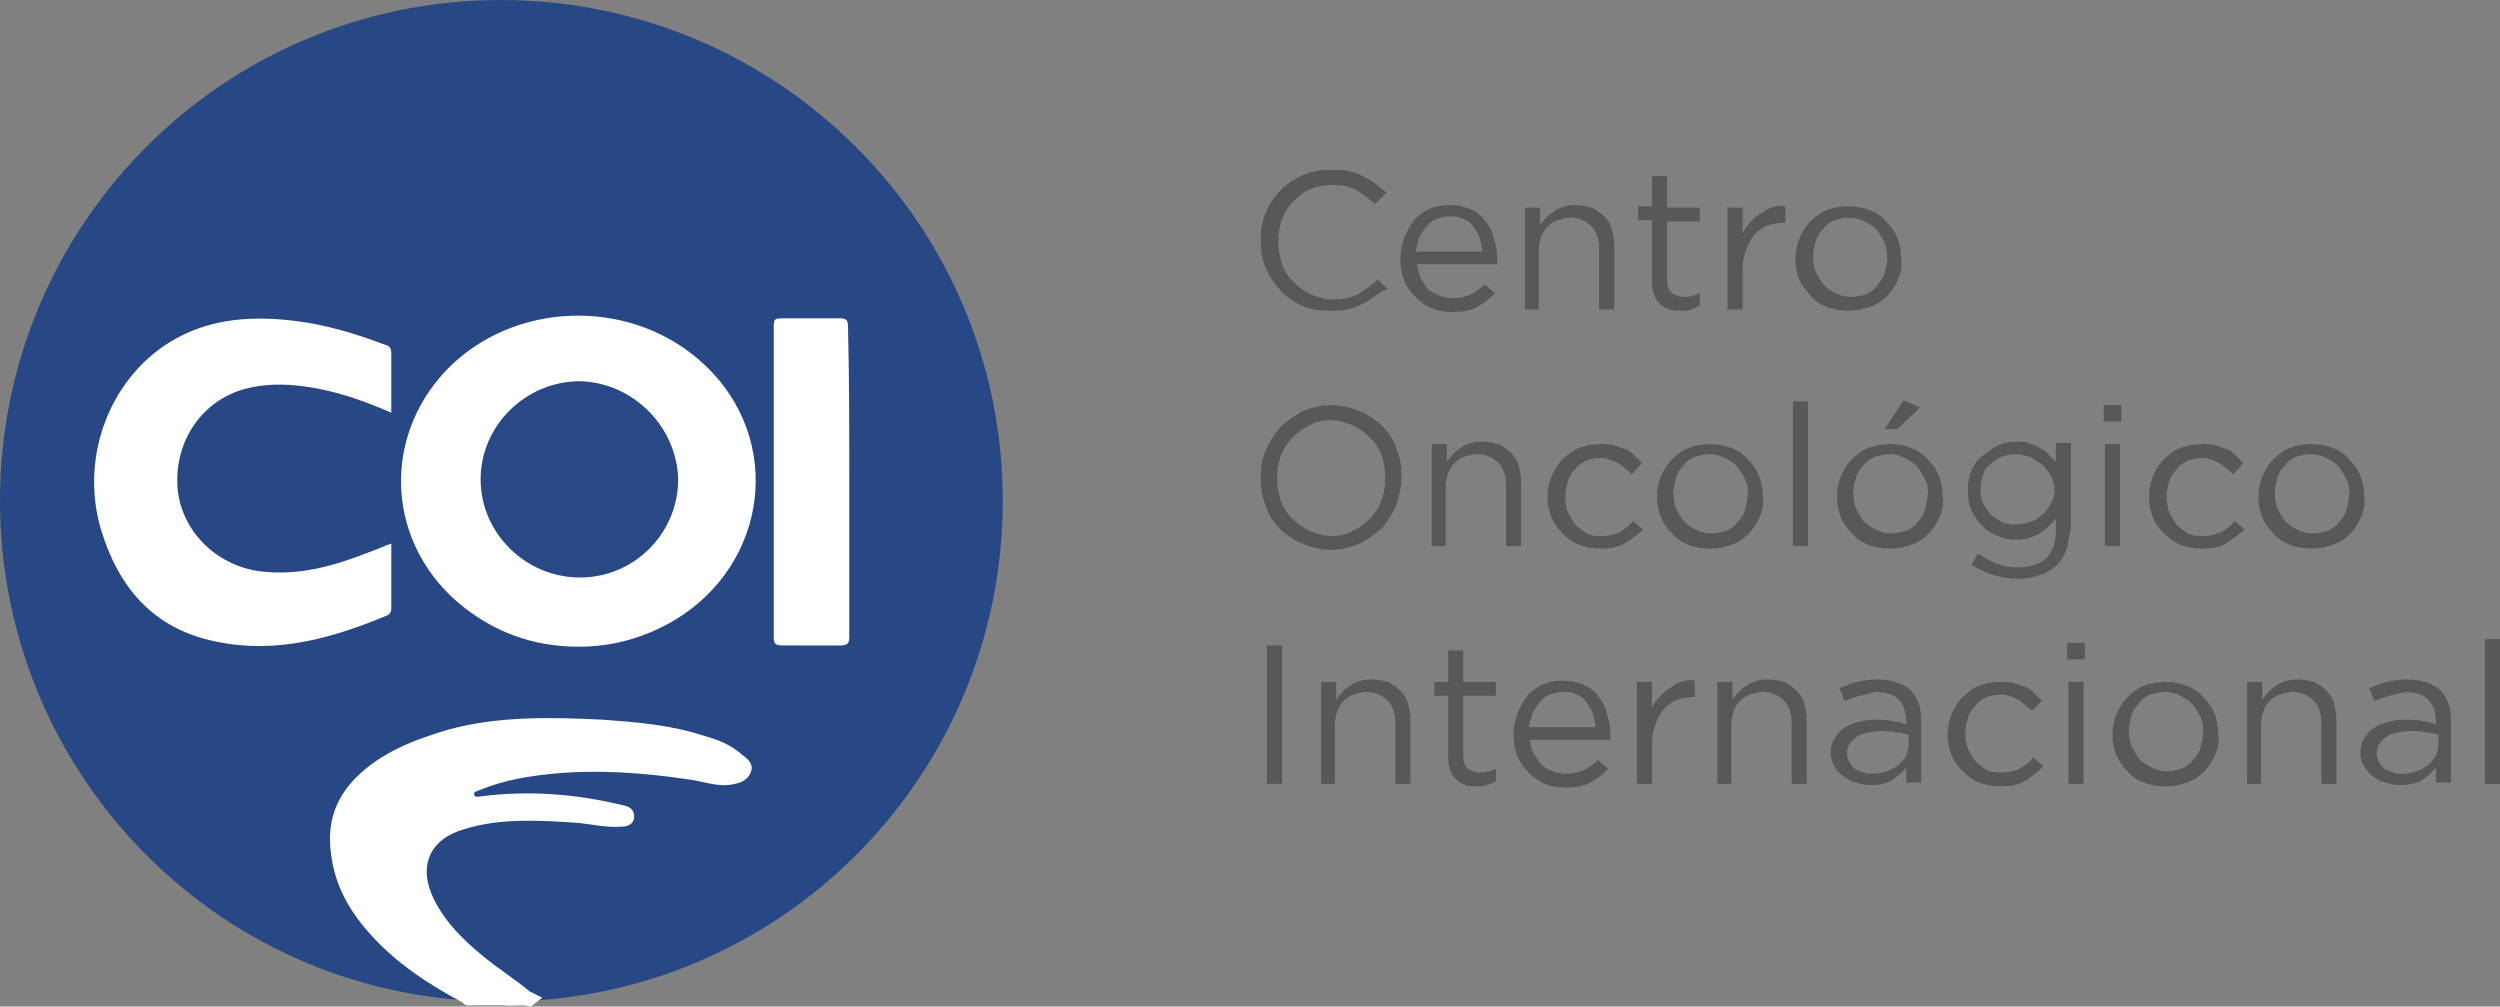 <?xml version="1.0" encoding="utf-8"?>
<!-- Generator: Adobe Illustrator 24.2.1, SVG Export Plug-In . SVG Version: 6.00 Build 0)  -->
<svg version="1.1" id="Modo_de_aislamiento" xmlns="http://www.w3.org/2000/svg" xmlns:xlink="http://www.w3.org/1999/xlink"
	 x="0px" y="0px" viewBox="0 0 198.7 80" style="enable-background:new 0 0 198.7 80;" xml:space="preserve">
<rect x="0" y="0" width="198.7" height="80" fill="#808080" stroke="none"/>
<style type="text/css">
	.st0{fill:#284885;}
	.st1{fill:#FFFFFF;}
	.st2{fill:#284886;}
	.st3{fill:#595859;}
</style>
<g>
	<path class="st0" d="M79.7,39.8c0,22-17.8,39.8-39.8,39.8C17.8,79.7,0,61.8,0,39.8S17.8,0,39.8,0C61.8,0,79.7,17.8,79.7,39.8"/>
	<path class="st1" d="M42.2,80c-0.7-0.2-1.4,0-2.2-0.1c-0.8,0-1.6,0-2.4,0c-0.3,0-0.6,0.1-0.8-0.2c-2.8-1.5-5.4-3.2-7.5-5.6
		c-1.6-1.8-2.7-3.8-3-6.3c-0.3-2.3,0.3-4.3,2-6c2-2,4.6-3,7.3-3.8c4-1.1,8.2-1,12.3-0.8c2.7,0.2,5.4,0.4,8.1,1.3
		c1.1,0.3,2.1,0.7,3,1.5c0.4,0.3,0.9,0.7,0.7,1.3c-0.2,0.6-0.7,0.9-1.3,1c-1.1,0.3-2.2-0.1-3.3-0.3c-4.7-0.7-9.3-1-14-0.1
		c-1,0.2-2,0.5-3,0.9c-0.2,0.1-0.5,0.1-0.4,0.4c0.1,0.2,0.3,0.1,0.5,0.1c3.8-0.5,7.6-0.2,11.3,0.7c0.5,0.1,0.9,0.3,0.9,0.9
		c0,0.6-0.5,0.8-1,0.8c-1.2,0.1-2.4-0.2-3.5-0.3c-3-0.2-6.1-0.4-9,0.5c-2.8,0.8-3.7,3-2.4,5.6c0.9,1.8,2.3,3.2,3.9,4.5
		c1.2,1,2.5,1.8,3.7,2.8l1,0.5L42.2,80z"/>
	<path class="st1" d="M46,51.4c-3.7,0-6.9-1.2-9.7-3.6c-5.8-5.1-5.9-13.6-0.3-18.9c5.5-5.1,14.5-5.1,20,0.1
		c6.3,5.9,5.1,15.8-2.4,20.3C51.2,50.7,48.7,51.4,46,51.4"/>
	<path class="st1" d="M67.5,38.2c0,4.1,0,8.2,0,12.4c0,0.5-0.1,0.7-0.7,0.7c-1.5,0-3.1,0-4.6,0c-0.5,0-0.7-0.1-0.7-0.6
		c0-8.3,0-16.5,0-24.8c0-0.5,0.1-0.6,0.6-0.6c1.6,0,3.1,0,4.7,0c0.5,0,0.6,0.2,0.6,0.7C67.5,30,67.5,34.1,67.5,38.2"/>
	<path class="st2" d="M53.9,38.1c0,4.3-3.5,7.8-7.8,7.8c-4.3,0-7.9-3.5-7.9-7.8c0-4.3,3.6-7.8,7.9-7.8
		C50.3,30.4,53.8,33.9,53.9,38.1"/>
	<path class="st1" d="M31.1,32.8c-2.3-1-4.6-1.8-7-2.1c-1.5-0.2-3.1-0.2-4.6,0.2c-3.4,0.9-5.6,4.1-5.4,7.7c0.2,3.5,3,6.3,6.5,6.8
		c3.1,0.4,5.9-0.4,8.7-1.5c0.6-0.2,1.2-0.5,1.8-0.7c0,1.8,0,3.5,0,5.2c0,0.2-0.1,0.4-0.3,0.5c-4.3,1.8-8.8,3.1-13.6,2.1
		c-5-1-7.8-4.3-9.2-9c-1.7-5.9,0.9-12.3,6-15.1c2.9-1.6,6.1-1.8,9.4-1.4c2.5,0.3,4.8,1,7.2,1.9c0.4,0.1,0.5,0.3,0.5,0.7
		C31.1,29.5,31.1,31.1,31.1,32.8"/>
	<path class="st3" d="M109.2,23.6c-0.3,0.2-0.6,0.4-1,0.6c-0.4,0.2-0.7,0.3-1.1,0.4c-0.4,0.1-0.9,0.1-1.4,0.1
		c-0.8,0-1.5-0.1-2.2-0.4c-0.7-0.3-1.3-0.7-1.7-1.2c-0.5-0.5-0.9-1.1-1.2-1.8c-0.3-0.7-0.4-1.4-0.4-2.2c0-0.8,0.1-1.5,0.4-2.2
		c0.3-0.7,0.7-1.3,1.2-1.8c0.5-0.5,1.1-0.9,1.8-1.2c0.7-0.3,1.4-0.4,2.2-0.4c0.5,0,1,0,1.4,0.1c0.4,0.1,0.8,0.2,1.1,0.4
		c0.3,0.2,0.7,0.3,1,0.6c0.3,0.2,0.6,0.5,0.9,0.7l-0.9,0.9c-0.5-0.4-1-0.8-1.5-1.1c-0.5-0.3-1.2-0.4-1.9-0.4c-0.6,0-1.2,0.1-1.7,0.3
		c-0.5,0.2-1,0.6-1.4,1c-0.4,0.4-0.7,0.9-0.9,1.4c-0.2,0.6-0.3,1.1-0.3,1.8c0,0.6,0.1,1.2,0.3,1.8c0.2,0.6,0.5,1,0.9,1.4
		c0.4,0.4,0.8,0.7,1.4,1c0.5,0.2,1.1,0.4,1.7,0.4c0.8,0,1.4-0.1,2-0.4c0.5-0.3,1.1-0.7,1.6-1.2l0.8,0.8
		C109.8,23.1,109.5,23.4,109.2,23.6"/>
	<path class="st3" d="M112.9,22.1c0.2,0.3,0.4,0.6,0.6,0.9c0.3,0.2,0.6,0.4,0.9,0.5c0.3,0.1,0.7,0.2,1,0.2c0.6,0,1.1-0.1,1.5-0.3
		c0.4-0.2,0.8-0.5,1.1-0.8l0.8,0.7c-0.4,0.5-0.9,0.8-1.4,1.1c-0.5,0.3-1.2,0.4-2,0.4c-0.6,0-1.1-0.1-1.6-0.3
		c-0.5-0.2-0.9-0.5-1.3-0.9c-0.4-0.4-0.7-0.8-0.9-1.3c-0.2-0.5-0.3-1.1-0.3-1.7c0-0.6,0.1-1.1,0.3-1.7c0.2-0.5,0.5-1,0.8-1.4
		c0.3-0.4,0.8-0.7,1.2-0.9c0.5-0.2,1-0.3,1.6-0.3c0.6,0,1.1,0.1,1.6,0.3c0.5,0.2,0.9,0.5,1.2,0.9c0.3,0.4,0.6,0.8,0.7,1.4
		c0.2,0.5,0.3,1.1,0.3,1.7v0.2c0,0.1,0,0.1,0,0.2h-6.4C112.7,21.4,112.8,21.8,112.9,22.1 M117.8,20c0-0.4-0.1-0.7-0.2-1.1
		c-0.1-0.3-0.3-0.6-0.5-0.9c-0.2-0.3-0.5-0.5-0.8-0.6c-0.3-0.2-0.7-0.2-1.1-0.2c-0.4,0-0.7,0.1-1,0.2c-0.3,0.1-0.6,0.3-0.8,0.6
		c-0.2,0.2-0.4,0.5-0.6,0.9c-0.1,0.3-0.2,0.7-0.3,1.1H117.8z"/>
	<path class="st3" d="M122.4,24.6h-1.2v-8.1h1.2v1.4c0.3-0.4,0.6-0.8,1.1-1.1c0.4-0.3,1-0.5,1.7-0.5c0.5,0,0.9,0.1,1.3,0.2
		c0.4,0.2,0.7,0.4,1,0.7c0.3,0.3,0.5,0.6,0.6,1c0.1,0.4,0.2,0.8,0.2,1.3v5.1h-1.2v-4.8c0-0.8-0.2-1.4-0.6-1.8
		c-0.4-0.4-0.9-0.7-1.7-0.7c-0.3,0-0.7,0.1-1,0.2c-0.3,0.1-0.6,0.3-0.8,0.5c-0.2,0.2-0.4,0.5-0.5,0.8c-0.1,0.3-0.2,0.7-0.2,1V24.6z"
		/>
	<path class="st3" d="M132.5,22.2c0,0.5,0.1,0.9,0.4,1.1c0.3,0.2,0.6,0.3,1,0.3c0.2,0,0.4,0,0.6-0.1c0.2,0,0.4-0.1,0.6-0.2v1
		c-0.2,0.1-0.4,0.2-0.7,0.3c-0.2,0.1-0.5,0.1-0.8,0.1c-0.3,0-0.6,0-0.9-0.1c-0.3-0.1-0.5-0.2-0.7-0.4c-0.2-0.2-0.4-0.4-0.5-0.7
		c-0.1-0.3-0.2-0.6-0.2-1.1v-4.9h-1.1v-1.1h1.1V14h1.2v2.5h2.6v1.1h-2.6V22.2z"/>
	<path class="st3" d="M138.5,24.6h-1.2v-8.1h1.2v2.1c0.1-0.3,0.3-0.6,0.6-0.9c0.2-0.3,0.5-0.5,0.8-0.7c0.3-0.2,0.6-0.4,0.9-0.5
		c0.3-0.1,0.7-0.2,1.1-0.1v1.3h-0.1c-0.4,0-0.9,0.1-1.3,0.2c-0.4,0.2-0.7,0.4-1,0.7c-0.3,0.3-0.5,0.7-0.7,1.2
		c-0.2,0.5-0.3,1-0.3,1.6V24.6z"/>
	<path class="st3" d="M150.9,22.1c-0.2,0.5-0.5,1-0.9,1.4c-0.4,0.4-0.8,0.7-1.4,0.9c-0.5,0.2-1.1,0.3-1.7,0.3
		c-0.6,0-1.2-0.1-1.7-0.3c-0.5-0.2-1-0.5-1.3-0.9s-0.7-0.8-0.9-1.3c-0.2-0.5-0.3-1.1-0.3-1.6c0-0.6,0.1-1.1,0.3-1.6
		c0.2-0.5,0.5-1,0.9-1.4c0.4-0.4,0.8-0.7,1.3-0.9c0.5-0.2,1.1-0.3,1.7-0.3c0.6,0,1.2,0.1,1.7,0.3c0.5,0.2,1,0.5,1.3,0.9
		c0.4,0.4,0.7,0.8,0.9,1.3c0.2,0.5,0.3,1.1,0.3,1.6C151.2,21.1,151.1,21.6,150.9,22.1 M149.8,19.3c-0.2-0.4-0.4-0.7-0.6-1
		c-0.3-0.3-0.6-0.5-1-0.7c-0.4-0.2-0.8-0.3-1.2-0.3c-0.4,0-0.8,0.1-1.2,0.2c-0.4,0.2-0.7,0.4-0.9,0.7c-0.3,0.3-0.5,0.6-0.6,1
		c-0.1,0.4-0.2,0.8-0.2,1.2s0.1,0.9,0.2,1.2c0.2,0.4,0.4,0.7,0.6,1c0.3,0.3,0.6,0.5,1,0.7c0.4,0.2,0.8,0.3,1.2,0.3
		c0.4,0,0.8-0.1,1.2-0.2c0.4-0.2,0.7-0.4,0.9-0.7s0.5-0.6,0.6-1c0.1-0.4,0.2-0.8,0.2-1.2C150,20.1,149.9,19.6,149.8,19.3"/>
	<path class="st3" d="M111,40.1c-0.3,0.7-0.7,1.3-1.1,1.8c-0.5,0.5-1.1,0.9-1.8,1.3c-0.7,0.3-1.5,0.5-2.3,0.5
		c-0.8,0-1.6-0.2-2.3-0.5c-0.7-0.3-1.3-0.7-1.8-1.2c-0.5-0.5-0.9-1.1-1.1-1.8c-0.3-0.7-0.4-1.4-0.4-2.2c0-0.8,0.1-1.5,0.4-2.2
		c0.3-0.7,0.7-1.3,1.1-1.8c0.5-0.5,1.1-0.9,1.8-1.3c0.7-0.3,1.5-0.5,2.3-0.5s1.6,0.2,2.3,0.5c0.7,0.3,1.3,0.7,1.8,1.2
		c0.5,0.5,0.9,1.1,1.1,1.8c0.3,0.7,0.4,1.4,0.4,2.2S111.2,39.4,111,40.1 M109.8,36.2c-0.2-0.6-0.5-1-0.9-1.4c-0.4-0.4-0.8-0.7-1.4-1
		c-0.5-0.2-1.1-0.4-1.7-0.4c-0.6,0-1.2,0.1-1.7,0.4c-0.5,0.2-1,0.6-1.4,1c-0.4,0.4-0.7,0.9-0.9,1.4c-0.2,0.6-0.3,1.1-0.3,1.8
		c0,0.6,0.1,1.2,0.3,1.8c0.2,0.6,0.5,1,0.9,1.4c0.4,0.4,0.8,0.7,1.4,1c0.5,0.2,1.1,0.4,1.7,0.4c0.6,0,1.2-0.1,1.7-0.4
		c0.5-0.2,1-0.6,1.4-1c0.4-0.4,0.7-0.9,0.9-1.4c0.2-0.6,0.3-1.1,0.3-1.8C110.1,37.3,110,36.7,109.8,36.2"/>
	<path class="st3" d="M115,43.4h-1.2v-8.1h1.2v1.4c0.3-0.4,0.6-0.8,1.1-1.1c0.4-0.3,1-0.5,1.7-0.5c0.5,0,0.9,0.1,1.3,0.2
		c0.4,0.2,0.7,0.4,1,0.7c0.3,0.3,0.5,0.6,0.6,1c0.1,0.4,0.2,0.8,0.2,1.3v5.1h-1.2v-4.8c0-0.8-0.2-1.4-0.6-1.8
		c-0.4-0.4-0.9-0.7-1.7-0.7c-0.3,0-0.7,0.1-1,0.2c-0.3,0.1-0.6,0.3-0.8,0.5c-0.2,0.2-0.4,0.5-0.5,0.8c-0.1,0.3-0.2,0.7-0.2,1V43.4z"
		/>
	<path class="st3" d="M129.1,43.2c-0.5,0.3-1.2,0.4-1.9,0.4c-0.6,0-1.2-0.1-1.7-0.3c-0.5-0.2-0.9-0.5-1.3-0.9
		c-0.4-0.4-0.7-0.8-0.9-1.3c-0.2-0.5-0.3-1.1-0.3-1.6c0-0.6,0.1-1.1,0.3-1.6c0.2-0.5,0.5-1,0.9-1.4c0.4-0.4,0.8-0.7,1.3-0.9
		c0.5-0.2,1.1-0.3,1.7-0.3c0.4,0,0.7,0,1.1,0.1c0.3,0.1,0.6,0.2,0.9,0.3c0.3,0.1,0.5,0.3,0.7,0.5c0.2,0.2,0.4,0.4,0.6,0.6l-0.8,0.9
		c-0.3-0.3-0.7-0.6-1.1-0.9c-0.4-0.2-0.9-0.4-1.4-0.4c-0.4,0-0.8,0.1-1.1,0.2c-0.4,0.2-0.7,0.4-0.9,0.7c-0.3,0.3-0.5,0.6-0.6,1
		c-0.1,0.4-0.2,0.8-0.2,1.2c0,0.4,0.1,0.9,0.2,1.2c0.2,0.4,0.4,0.7,0.6,1c0.3,0.3,0.6,0.5,0.9,0.7c0.4,0.2,0.8,0.2,1.2,0.2
		c0.5,0,1-0.1,1.4-0.3c0.4-0.2,0.8-0.5,1.1-0.9l0.8,0.7C130.1,42.5,129.6,42.9,129.1,43.2"/>
	<path class="st3" d="M139.9,41c-0.2,0.5-0.5,1-0.9,1.4c-0.4,0.4-0.8,0.7-1.4,0.9c-0.5,0.2-1.1,0.3-1.7,0.3c-0.6,0-1.2-0.1-1.7-0.3
		c-0.5-0.2-1-0.5-1.3-0.9c-0.4-0.4-0.7-0.8-0.9-1.3c-0.2-0.5-0.3-1.1-0.3-1.6c0-0.6,0.1-1.1,0.3-1.6c0.2-0.5,0.5-1,0.9-1.4
		c0.4-0.4,0.8-0.7,1.3-0.9c0.5-0.2,1.1-0.3,1.7-0.3c0.6,0,1.2,0.1,1.7,0.3c0.5,0.2,1,0.5,1.3,0.9c0.4,0.4,0.7,0.8,0.9,1.3
		c0.2,0.5,0.3,1.1,0.3,1.6C140.2,39.9,140.1,40.5,139.9,41 M138.7,38.1c-0.2-0.4-0.4-0.7-0.6-1c-0.3-0.3-0.6-0.5-1-0.7
		c-0.4-0.2-0.8-0.3-1.2-0.3c-0.4,0-0.8,0.1-1.2,0.2c-0.4,0.2-0.7,0.4-0.9,0.7c-0.3,0.3-0.5,0.6-0.6,1c-0.1,0.4-0.2,0.8-0.2,1.2
		c0,0.4,0.1,0.9,0.2,1.2c0.2,0.4,0.4,0.7,0.6,1c0.3,0.3,0.6,0.5,1,0.7c0.4,0.2,0.8,0.3,1.2,0.3c0.4,0,0.8-0.1,1.2-0.2
		c0.4-0.2,0.7-0.4,0.9-0.7c0.3-0.3,0.5-0.6,0.6-1c0.1-0.4,0.2-0.8,0.2-1.2C139,38.9,138.9,38.5,138.7,38.1"/>
	<rect x="142.5" y="31.9" class="st3" width="1.2" height="11.5"/>
	<path class="st3" d="M154.2,41c-0.2,0.5-0.5,1-0.9,1.4c-0.4,0.4-0.8,0.7-1.4,0.9c-0.5,0.2-1.1,0.3-1.7,0.3c-0.6,0-1.2-0.1-1.7-0.3
		c-0.5-0.2-1-0.5-1.3-0.9c-0.4-0.4-0.7-0.8-0.9-1.3c-0.2-0.5-0.3-1.1-0.3-1.6c0-0.6,0.1-1.1,0.3-1.6c0.2-0.5,0.5-1,0.9-1.4
		c0.4-0.4,0.8-0.7,1.3-0.9c0.5-0.2,1.1-0.3,1.7-0.3c0.6,0,1.2,0.1,1.7,0.3c0.5,0.2,1,0.5,1.3,0.9c0.4,0.4,0.7,0.8,0.9,1.3
		c0.2,0.5,0.3,1.1,0.3,1.6C154.5,39.9,154.4,40.5,154.2,41 M153,38.1c-0.2-0.4-0.4-0.7-0.6-1c-0.3-0.3-0.6-0.5-1-0.7
		c-0.4-0.2-0.8-0.3-1.2-0.3c-0.4,0-0.8,0.1-1.2,0.2c-0.4,0.2-0.7,0.4-0.9,0.7c-0.3,0.3-0.5,0.6-0.6,1c-0.1,0.4-0.2,0.8-0.2,1.2
		c0,0.4,0.1,0.9,0.2,1.2c0.2,0.4,0.4,0.7,0.6,1c0.3,0.3,0.6,0.5,1,0.7c0.4,0.2,0.8,0.3,1.2,0.3c0.4,0,0.8-0.1,1.2-0.2
		c0.4-0.2,0.7-0.4,0.9-0.7c0.3-0.3,0.5-0.6,0.6-1c0.1-0.4,0.2-0.8,0.2-1.2C153.3,38.9,153.2,38.5,153,38.1 M149.8,34.1l1.5-2.3
		l1.3,0.6l-1.8,1.7H149.8z"/>
	<path class="st3" d="M164.2,43.8c-0.2,0.5-0.5,0.9-0.8,1.2c-0.4,0.3-0.8,0.6-1.3,0.7c-0.5,0.2-1.1,0.3-1.7,0.3
		c-0.7,0-1.3-0.1-2-0.3c-0.6-0.2-1.2-0.5-1.7-0.8l0.5-0.9c0.5,0.3,1,0.6,1.5,0.8c0.5,0.2,1.1,0.3,1.7,0.3c0.9,0,1.6-0.2,2.2-0.7
		c0.5-0.5,0.8-1.2,0.8-2.2v-1c-0.4,0.5-0.8,0.9-1.3,1.2c-0.5,0.3-1.1,0.5-1.9,0.5c-0.5,0-1-0.1-1.4-0.3c-0.5-0.2-0.9-0.4-1.2-0.8
		c-0.4-0.3-0.6-0.7-0.9-1.2c-0.2-0.5-0.3-1-0.3-1.6c0-0.6,0.1-1.1,0.3-1.6c0.2-0.5,0.5-0.9,0.9-1.2c0.4-0.3,0.8-0.6,1.2-0.8
		c0.5-0.2,0.9-0.3,1.4-0.3c0.4,0,0.7,0,1,0.1c0.3,0.1,0.6,0.2,0.9,0.4c0.3,0.1,0.5,0.3,0.7,0.5c0.2,0.2,0.4,0.4,0.6,0.6v-1.5h1.2V42
		C164.4,42.7,164.4,43.3,164.2,43.8 M163,37.8c-0.2-0.3-0.4-0.6-0.7-0.9c-0.3-0.2-0.6-0.4-1-0.6c-0.4-0.1-0.7-0.2-1.1-0.2
		c-0.4,0-0.8,0.1-1.1,0.2c-0.3,0.1-0.6,0.3-0.9,0.6c-0.3,0.2-0.5,0.5-0.6,0.9c-0.1,0.3-0.2,0.7-0.2,1.1c0,0.4,0.1,0.8,0.2,1.1
		c0.2,0.3,0.4,0.6,0.6,0.9c0.3,0.2,0.6,0.4,0.9,0.6c0.3,0.1,0.7,0.2,1.1,0.2c0.4,0,0.8-0.1,1.1-0.2c0.4-0.1,0.7-0.3,1-0.6
		c0.3-0.2,0.5-0.5,0.7-0.9c0.2-0.3,0.3-0.7,0.3-1.1C163.3,38.5,163.2,38.2,163,37.8"/>
	<path class="st3" d="M167.2,32.2h1.4v1.3h-1.4V32.2z M167.3,35.3h1.2v8.1h-1.2V35.3z"/>
	<path class="st3" d="M176.9,43.2c-0.5,0.3-1.2,0.4-1.9,0.4c-0.6,0-1.2-0.1-1.7-0.3c-0.5-0.2-0.9-0.5-1.3-0.9
		c-0.4-0.4-0.7-0.8-0.9-1.3c-0.2-0.5-0.3-1.1-0.3-1.6c0-0.6,0.1-1.1,0.3-1.6c0.2-0.5,0.5-1,0.9-1.4c0.4-0.4,0.8-0.7,1.3-0.9
		c0.5-0.2,1.1-0.3,1.7-0.3c0.4,0,0.7,0,1.1,0.1c0.3,0.1,0.6,0.2,0.9,0.3c0.3,0.1,0.5,0.3,0.7,0.5c0.2,0.2,0.4,0.4,0.6,0.6l-0.8,0.9
		c-0.3-0.3-0.7-0.6-1.1-0.9c-0.4-0.2-0.9-0.4-1.4-0.4c-0.4,0-0.8,0.1-1.1,0.2c-0.4,0.2-0.7,0.4-0.9,0.7c-0.3,0.3-0.5,0.6-0.6,1
		c-0.1,0.4-0.2,0.8-0.2,1.2c0,0.4,0.1,0.9,0.2,1.2c0.2,0.4,0.4,0.7,0.6,1c0.3,0.3,0.6,0.5,0.9,0.7c0.4,0.2,0.8,0.2,1.2,0.2
		c0.5,0,1-0.1,1.4-0.3c0.4-0.2,0.8-0.5,1.1-0.9l0.8,0.7C177.9,42.5,177.4,42.9,176.9,43.2"/>
	<path class="st3" d="M187.7,41c-0.2,0.5-0.5,1-0.9,1.4c-0.4,0.4-0.8,0.7-1.4,0.9c-0.5,0.2-1.1,0.3-1.7,0.3c-0.6,0-1.2-0.1-1.7-0.3
		c-0.5-0.2-1-0.5-1.3-0.9c-0.4-0.4-0.7-0.8-0.9-1.3c-0.2-0.5-0.3-1.1-0.3-1.6c0-0.6,0.1-1.1,0.3-1.6c0.2-0.5,0.5-1,0.9-1.4
		c0.4-0.4,0.8-0.7,1.3-0.9c0.5-0.2,1.1-0.3,1.7-0.3c0.6,0,1.2,0.1,1.7,0.3c0.5,0.2,1,0.5,1.3,0.9c0.4,0.4,0.7,0.8,0.9,1.3
		c0.2,0.5,0.3,1.1,0.3,1.6C188,39.9,187.9,40.5,187.7,41 M186.5,38.1c-0.2-0.4-0.4-0.7-0.6-1c-0.3-0.3-0.6-0.5-1-0.7
		c-0.4-0.2-0.8-0.3-1.2-0.3c-0.4,0-0.8,0.1-1.2,0.2c-0.4,0.2-0.7,0.4-0.9,0.7c-0.3,0.3-0.5,0.6-0.6,1c-0.1,0.4-0.2,0.8-0.2,1.2
		c0,0.4,0.1,0.9,0.2,1.2c0.2,0.4,0.4,0.7,0.6,1c0.3,0.3,0.6,0.5,1,0.7c0.4,0.2,0.8,0.3,1.2,0.3c0.4,0,0.8-0.1,1.2-0.2
		c0.4-0.2,0.7-0.4,0.9-0.7c0.3-0.3,0.5-0.6,0.6-1c0.1-0.4,0.2-0.8,0.2-1.2C186.8,38.9,186.7,38.5,186.5,38.1"/>
	<rect x="100.7" y="51.3" class="st3" width="1.2" height="11"/>
	<path class="st3" d="M106.2,62.3H105v-8.1h1.2v1.4c0.3-0.4,0.6-0.8,1.1-1.1c0.4-0.3,1-0.5,1.7-0.5c0.5,0,0.9,0.1,1.3,0.2
		c0.4,0.2,0.7,0.4,1,0.7c0.3,0.3,0.5,0.6,0.6,1c0.1,0.4,0.2,0.8,0.2,1.3v5.1h-1.2v-4.8c0-0.8-0.2-1.4-0.6-1.8
		c-0.4-0.4-0.9-0.7-1.7-0.7c-0.3,0-0.7,0.1-1,0.2c-0.3,0.1-0.6,0.3-0.8,0.5c-0.2,0.2-0.4,0.5-0.5,0.8c-0.1,0.3-0.2,0.7-0.2,1V62.3z"
		/>
	<path class="st3" d="M116.3,60c0,0.5,0.1,0.9,0.4,1.1c0.3,0.2,0.6,0.3,1,0.3c0.2,0,0.4,0,0.6-0.1c0.2,0,0.4-0.1,0.6-0.2v1
		c-0.2,0.1-0.4,0.2-0.7,0.3c-0.2,0.1-0.5,0.1-0.8,0.1c-0.3,0-0.6,0-0.9-0.1c-0.3-0.1-0.5-0.2-0.7-0.4c-0.2-0.2-0.4-0.4-0.5-0.7
		c-0.1-0.3-0.2-0.6-0.2-1.1v-4.9H114v-1.1h1.1v-2.5h1.2v2.5h2.6v1.1h-2.6V60z"/>
	<path class="st3" d="M121.9,59.9c0.2,0.3,0.4,0.6,0.6,0.9c0.3,0.2,0.6,0.4,0.9,0.5c0.3,0.1,0.7,0.2,1,0.2c0.6,0,1.1-0.1,1.5-0.3
		c0.4-0.2,0.8-0.5,1.1-0.8l0.8,0.7c-0.4,0.5-0.9,0.8-1.4,1.1c-0.5,0.3-1.2,0.4-2,0.4c-0.6,0-1.1-0.1-1.6-0.3
		c-0.5-0.2-0.9-0.5-1.3-0.9c-0.4-0.4-0.7-0.8-0.9-1.3c-0.2-0.5-0.3-1.1-0.3-1.7c0-0.6,0.1-1.1,0.3-1.7c0.2-0.5,0.5-1,0.8-1.4
		c0.3-0.4,0.8-0.7,1.2-0.9c0.5-0.2,1-0.3,1.6-0.3c0.6,0,1.1,0.1,1.6,0.3c0.5,0.2,0.9,0.5,1.2,0.9c0.3,0.4,0.6,0.8,0.7,1.4
		c0.2,0.5,0.3,1.1,0.3,1.7v0.2c0,0.1,0,0.1,0,0.2h-6.4C121.6,59.1,121.7,59.5,121.9,59.9 M126.8,57.8c0-0.4-0.1-0.7-0.2-1.1
		c-0.1-0.3-0.3-0.6-0.5-0.9c-0.2-0.3-0.5-0.5-0.8-0.6c-0.3-0.2-0.7-0.2-1.1-0.2c-0.4,0-0.7,0.1-1,0.2c-0.3,0.1-0.6,0.3-0.8,0.6
		c-0.2,0.2-0.4,0.5-0.6,0.9c-0.1,0.3-0.2,0.7-0.3,1.1H126.8z"/>
	<path class="st3" d="M131.3,62.3h-1.2v-8.1h1.2v2.1c0.1-0.3,0.3-0.6,0.6-0.9c0.2-0.3,0.5-0.5,0.8-0.7c0.3-0.2,0.6-0.4,0.9-0.5
		c0.3-0.1,0.7-0.2,1.1-0.1v1.3h-0.1c-0.4,0-0.9,0.1-1.3,0.2c-0.4,0.2-0.7,0.4-1,0.7c-0.3,0.3-0.5,0.7-0.7,1.2
		c-0.2,0.5-0.3,1-0.3,1.6V62.3z"/>
	<path class="st3" d="M137.7,62.3h-1.2v-8.1h1.2v1.4c0.3-0.4,0.6-0.8,1.1-1.1c0.4-0.3,1-0.5,1.7-0.5c0.5,0,0.9,0.1,1.3,0.2
		c0.4,0.2,0.7,0.4,1,0.7c0.3,0.3,0.5,0.6,0.6,1c0.1,0.4,0.2,0.8,0.2,1.3v5.1h-1.2v-4.8c0-0.8-0.2-1.4-0.6-1.8
		c-0.4-0.4-0.9-0.7-1.7-0.7c-0.3,0-0.7,0.1-1,0.2c-0.3,0.1-0.6,0.3-0.8,0.5c-0.2,0.2-0.4,0.5-0.5,0.8c-0.1,0.3-0.2,0.7-0.2,1V62.3z"
		/>
	<path class="st3" d="M147.8,55.3c-0.4,0.1-0.8,0.3-1.2,0.4l-0.4-1c0.5-0.2,0.9-0.4,1.4-0.5c0.5-0.1,1-0.2,1.6-0.2
		c1.1,0,2,0.3,2.6,0.8c0.6,0.6,0.9,1.4,0.9,2.4v5h-1.2v-1.2c-0.3,0.4-0.7,0.7-1.1,1c-0.5,0.3-1.1,0.4-1.8,0.4
		c-0.4,0-0.7-0.1-1.1-0.2s-0.7-0.3-1-0.5c-0.3-0.2-0.5-0.5-0.7-0.8c-0.2-0.3-0.3-0.7-0.3-1.1s0.1-0.8,0.3-1.1
		c0.2-0.3,0.4-0.6,0.7-0.8c0.3-0.2,0.7-0.4,1.1-0.5c0.4-0.1,0.9-0.2,1.4-0.2c0.5,0,1,0,1.4,0.1c0.4,0.1,0.8,0.1,1.1,0.3v-0.3
		c0-0.7-0.2-1.3-0.6-1.7c-0.4-0.4-1-0.6-1.8-0.6C148.7,55.1,148.2,55.2,147.8,55.3 M147.4,58.7c-0.4,0.3-0.6,0.7-0.6,1.2
		c0,0.3,0.1,0.5,0.2,0.7c0.1,0.2,0.3,0.4,0.4,0.5c0.2,0.1,0.4,0.2,0.7,0.3c0.2,0.1,0.5,0.1,0.8,0.1c0.4,0,0.7-0.1,1.1-0.2
		c0.3-0.1,0.6-0.3,0.9-0.5c0.2-0.2,0.4-0.4,0.6-0.7c0.1-0.3,0.2-0.6,0.2-0.9v-0.8c-0.3-0.1-0.7-0.2-1-0.2c-0.4-0.1-0.8-0.1-1.3-0.1
		C148.4,58.2,147.8,58.3,147.4,58.7"/>
	<path class="st3" d="M160.9,62.1c-0.5,0.3-1.2,0.4-1.9,0.4c-0.6,0-1.2-0.1-1.7-0.3c-0.5-0.2-0.9-0.5-1.3-0.9
		c-0.4-0.4-0.7-0.8-0.9-1.3c-0.2-0.5-0.3-1.1-0.3-1.6c0-0.6,0.1-1.1,0.3-1.6c0.2-0.5,0.5-1,0.9-1.4c0.4-0.4,0.8-0.7,1.3-0.9
		c0.5-0.2,1.1-0.3,1.7-0.3c0.4,0,0.7,0,1.1,0.1c0.3,0.1,0.6,0.2,0.9,0.3c0.3,0.1,0.5,0.3,0.7,0.5c0.2,0.2,0.4,0.4,0.6,0.6l-0.8,0.8
		c-0.3-0.3-0.7-0.6-1.1-0.9c-0.4-0.2-0.9-0.4-1.4-0.4c-0.4,0-0.8,0.1-1.1,0.2c-0.4,0.2-0.7,0.4-0.9,0.7c-0.3,0.3-0.5,0.6-0.6,1
		c-0.1,0.4-0.2,0.8-0.2,1.2c0,0.4,0.1,0.9,0.2,1.2c0.2,0.4,0.4,0.7,0.6,1c0.3,0.3,0.6,0.5,0.9,0.7c0.4,0.2,0.8,0.2,1.2,0.2
		c0.5,0,1-0.1,1.4-0.3c0.4-0.2,0.8-0.5,1.1-0.9l0.8,0.7C161.9,61.4,161.4,61.8,160.9,62.1"/>
	<path class="st3" d="M164.3,51.1h1.4v1.3h-1.4V51.1z M164.4,54.2h1.2v8.1h-1.2V54.2z"/>
	<path class="st3" d="M176.1,59.9c-0.2,0.5-0.5,1-0.9,1.4c-0.4,0.4-0.8,0.7-1.4,0.9c-0.5,0.2-1.1,0.3-1.7,0.3
		c-0.6,0-1.2-0.1-1.7-0.3c-0.5-0.2-1-0.5-1.3-0.9c-0.4-0.4-0.7-0.8-0.9-1.3c-0.2-0.5-0.3-1.1-0.3-1.6c0-0.6,0.1-1.1,0.3-1.6
		c0.2-0.5,0.5-1,0.9-1.4c0.4-0.4,0.8-0.7,1.3-0.9c0.5-0.2,1.1-0.3,1.7-0.3c0.6,0,1.2,0.1,1.7,0.3c0.5,0.2,1,0.5,1.3,0.9
		c0.4,0.4,0.7,0.8,0.9,1.3c0.2,0.5,0.3,1.1,0.3,1.6C176.4,58.8,176.3,59.4,176.1,59.9 M174.9,57c-0.2-0.4-0.4-0.7-0.6-1
		c-0.3-0.3-0.6-0.5-1-0.7c-0.4-0.2-0.8-0.3-1.2-0.3c-0.4,0-0.8,0.1-1.2,0.2c-0.4,0.2-0.7,0.4-0.9,0.7c-0.3,0.3-0.5,0.6-0.6,1
		c-0.1,0.4-0.2,0.8-0.2,1.2c0,0.4,0.1,0.9,0.2,1.2c0.2,0.4,0.4,0.7,0.6,1c0.3,0.3,0.6,0.5,1,0.7c0.4,0.2,0.8,0.3,1.2,0.3
		c0.4,0,0.8-0.1,1.2-0.2c0.4-0.2,0.7-0.4,0.9-0.7c0.3-0.3,0.5-0.6,0.6-1c0.1-0.4,0.2-0.8,0.2-1.2S175.1,57.4,174.9,57"/>
	<path class="st3" d="M179.8,62.3h-1.2v-8.1h1.2v1.4c0.3-0.4,0.6-0.8,1.1-1.1c0.4-0.3,1-0.5,1.7-0.5c0.5,0,0.9,0.1,1.3,0.2
		c0.4,0.2,0.7,0.4,1,0.7c0.3,0.3,0.5,0.6,0.6,1c0.1,0.4,0.2,0.8,0.2,1.3v5.1h-1.2v-4.8c0-0.8-0.2-1.4-0.6-1.8
		c-0.4-0.4-0.9-0.7-1.7-0.7c-0.3,0-0.7,0.1-1,0.2c-0.3,0.1-0.6,0.3-0.8,0.5c-0.2,0.2-0.4,0.5-0.5,0.8c-0.1,0.3-0.2,0.7-0.2,1V62.3z"
		/>
	<path class="st3" d="M189.9,55.3c-0.4,0.1-0.8,0.3-1.2,0.4l-0.4-1c0.5-0.2,0.9-0.4,1.4-0.5c0.5-0.1,1-0.2,1.6-0.2
		c1.1,0,2,0.3,2.6,0.8c0.6,0.6,0.9,1.4,0.9,2.4v5h-1.2v-1.2c-0.3,0.4-0.7,0.7-1.1,1c-0.5,0.3-1.1,0.4-1.8,0.4
		c-0.4,0-0.7-0.1-1.1-0.2c-0.4-0.1-0.7-0.3-1-0.5c-0.3-0.2-0.5-0.5-0.7-0.8c-0.2-0.3-0.3-0.7-0.3-1.1s0.1-0.8,0.3-1.1
		c0.2-0.3,0.4-0.6,0.7-0.8c0.3-0.2,0.7-0.4,1.1-0.5c0.4-0.1,0.9-0.2,1.4-0.2c0.5,0,1,0,1.4,0.1c0.4,0.1,0.8,0.1,1.1,0.3v-0.3
		c0-0.7-0.2-1.3-0.6-1.7c-0.4-0.4-1-0.6-1.8-0.6C190.7,55.1,190.3,55.2,189.9,55.3 M189.5,58.7c-0.4,0.3-0.6,0.7-0.6,1.2
		c0,0.3,0.1,0.5,0.2,0.7c0.1,0.2,0.3,0.4,0.4,0.5c0.2,0.1,0.4,0.2,0.7,0.3c0.2,0.1,0.5,0.1,0.8,0.1c0.4,0,0.7-0.1,1.1-0.2
		c0.3-0.1,0.6-0.3,0.9-0.5c0.2-0.2,0.4-0.4,0.6-0.7c0.1-0.3,0.2-0.6,0.2-0.9v-0.8c-0.3-0.1-0.7-0.2-1-0.2c-0.4-0.1-0.8-0.1-1.3-0.1
		C190.5,58.2,189.9,58.3,189.5,58.7"/>
	<rect x="197.5" y="50.8" class="st3" width="1.2" height="11.5"/>
</g>
</svg>
